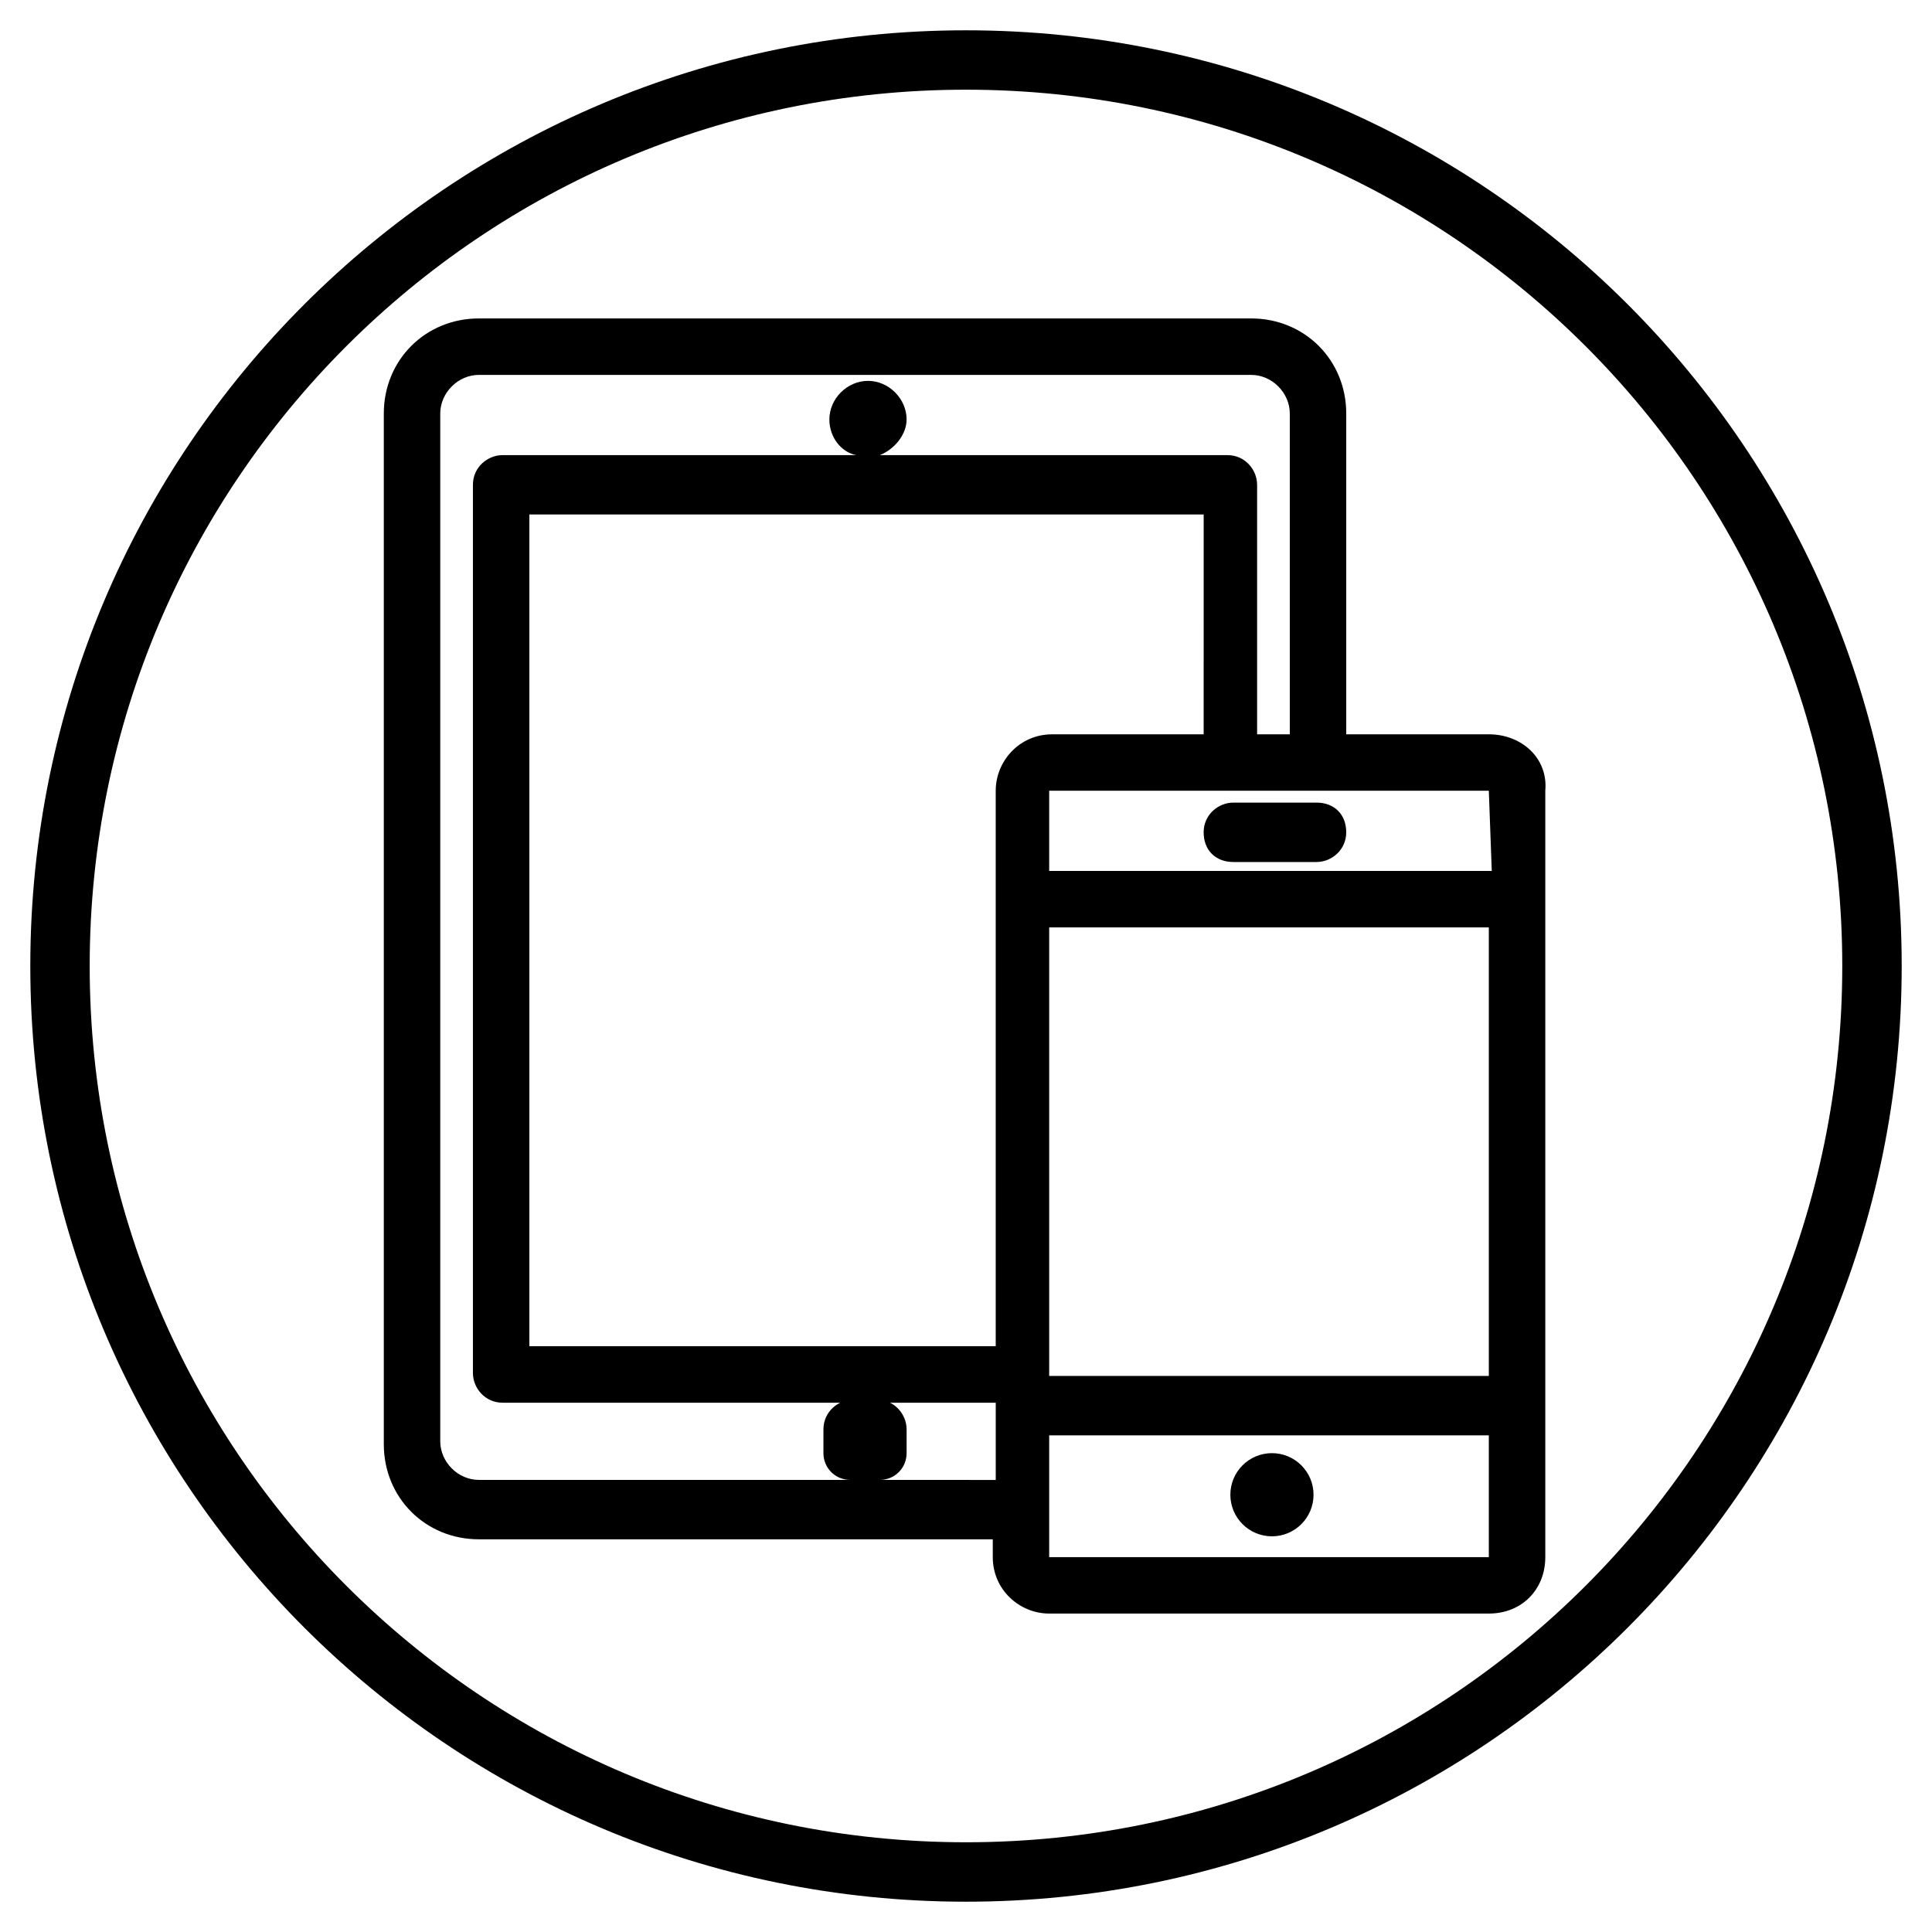 <?xml version="1.0" encoding="UTF-8"?>
<!-- Uploaded to: ICON Repo, www.svgrepo.com, Generator: ICON Repo Mixer Tools -->
<svg fill="#000000" width="800px" height="800px" version="1.1" viewBox="144 144 512 512" xmlns="http://www.w3.org/2000/svg">
 <g>
  <path d="m400 647.97c-136.98 0-247.97-111-247.97-247.97 0-136.98 110.99-247.97 247.97-247.97 136.97 0 247.97 110.99 247.97 247.97 0 136.97-111 247.97-247.97 247.97zm0-480.2c-128.32 0-232.23 103.91-232.23 232.23 0 128.31 103.91 232.22 232.23 232.22 128.31 0 232.22-103.91 232.22-232.22 0-128.32-103.91-232.23-232.22-232.23z"/>
  <path d="m538.55 338.6h-37.785v-85.02c0-14.168-11.02-25.191-25.191-25.191h-204.67c-14.168 0-25.191 11.02-25.191 25.191v273.16c0 14.168 11.02 25.191 25.191 25.191h136.19v4.723c0 8.66 7.086 14.957 14.957 14.957h116.51c8.66 0 14.957-6.297 14.957-14.957v-203.1c0.781-8.66-6.301-14.957-14.961-14.957zm-75.57 0h-40.148c-8.66 0-14.957 7.086-14.957 14.957v147.21h-123.59v-220.42h178.7zm-40.938 169.25v-118.08h116.51v118.87l-116.51 0.004zm117.29-133.04h-117.29v-21.254h116.51zm-162.16 161.38c3.938 0 7.086-3.148 7.086-7.086v-6.297c0-3.938-3.148-7.871-7.871-7.871h-6.297c-3.938 0-7.871 3.148-7.871 7.871v6.297c0 3.938 3.148 7.086 7.086 7.086h-98.402c-5.512 0-10.234-4.723-10.234-10.234v-272.37c0-5.512 4.723-10.234 10.234-10.234h204.67c5.512 0 10.234 4.723 10.234 10.234v85.02h-8.66v-66.125c0-3.938-3.148-7.871-7.871-7.871h-92.105c3.938-1.574 7.086-5.512 7.086-9.445 0-5.512-4.723-10.234-10.234-10.234s-10.234 4.723-10.234 10.234c0 4.723 3.148 8.66 7.086 9.445h-93.676c-3.938 0-7.871 3.148-7.871 7.871v235.38c0 3.938 3.148 7.871 7.871 7.871h130.68v20.469zm161.38 20.469h-116.51v-32.273h116.51z"/>
  <path d="m492.1 540.12c0 6.086-4.934 11.02-11.02 11.02-6.09 0-11.023-4.934-11.023-11.02 0-6.086 4.934-11.02 11.023-11.02 6.086 0 11.02 4.934 11.02 11.02"/>
  <path d="m470.85 356.7c-3.938 0-7.871 3.148-7.871 7.871 0 4.723 3.148 7.871 7.871 7.871h22.043c3.938 0 7.871-3.148 7.871-7.871 0-4.723-3.148-7.871-7.871-7.871z"/>
 </g>
</svg>